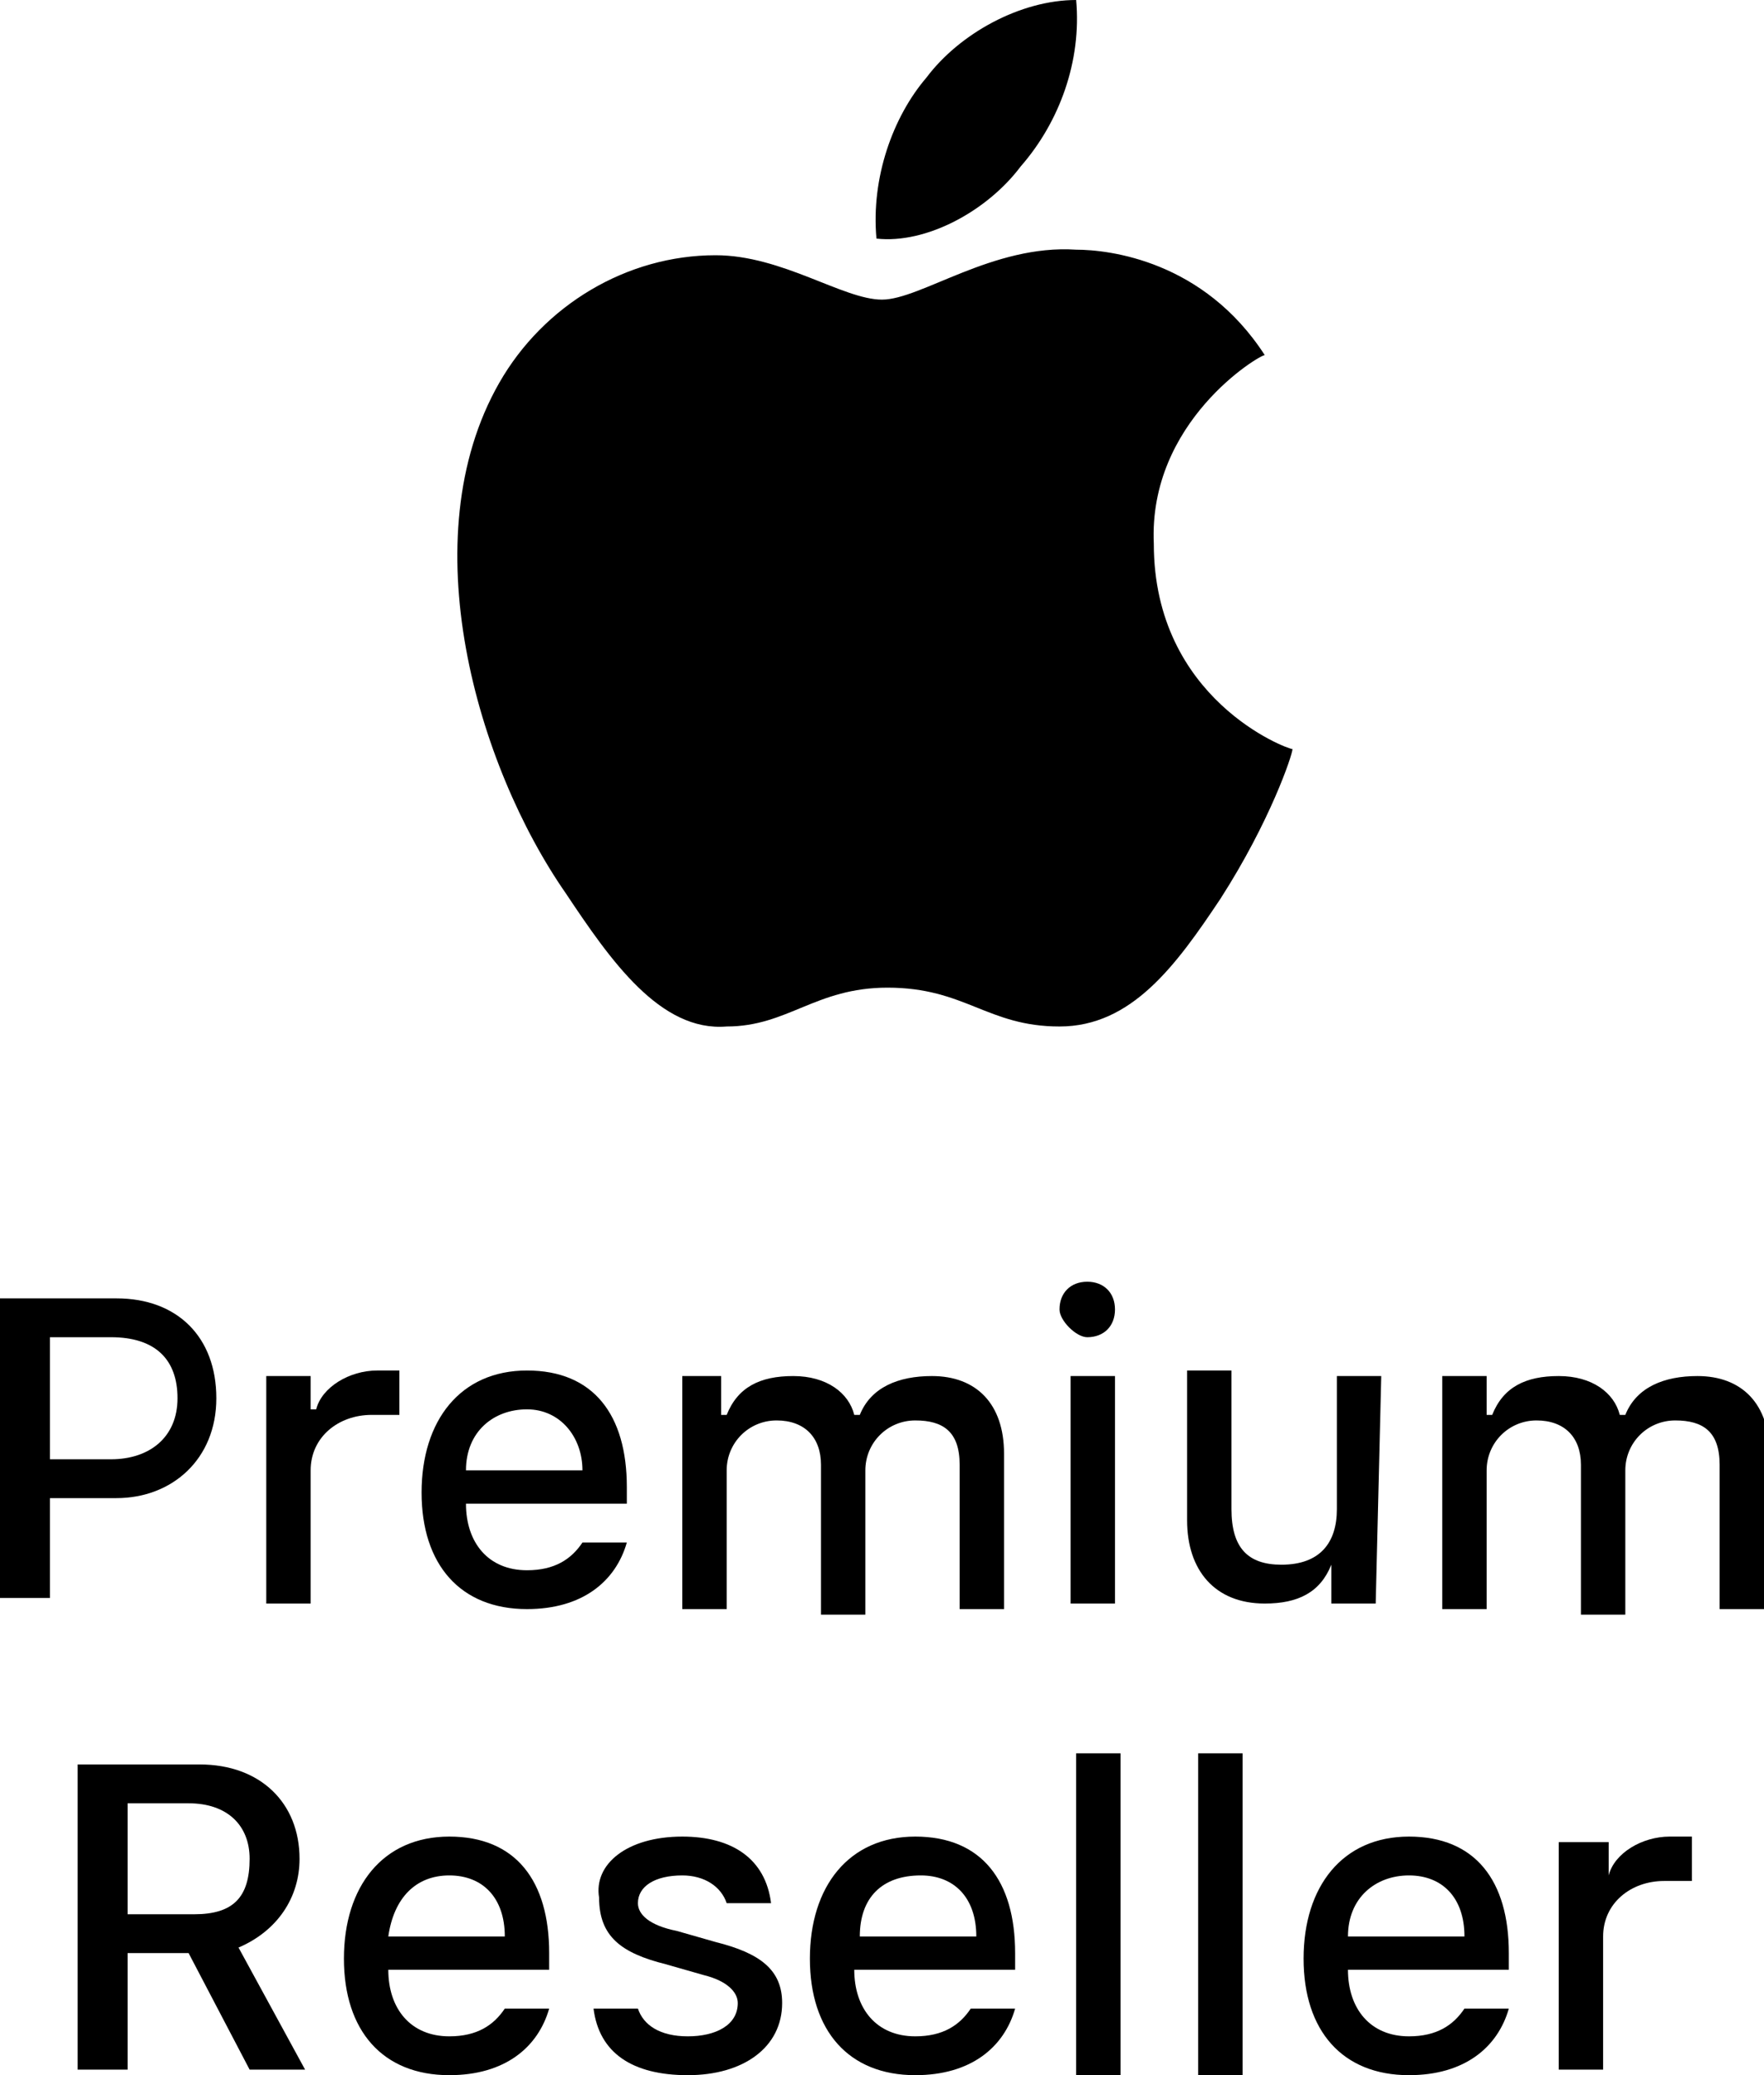 <?xml version="1.0" encoding="utf-8"?>
<!-- Generator: Adobe Illustrator 25.4.1, SVG Export Plug-In . SVG Version: 6.00 Build 0)  -->
<svg version="1.1" id="Layer_1" xmlns="http://www.w3.org/2000/svg" xmlns:xlink="http://www.w3.org/1999/xlink" x="0px" y="0px"
	 viewBox="0 0 31.8 37.4" style="enable-background:new 0 0 31.8 37.4;" xml:space="preserve">
<path d="M18.4,3c0.7-0.8,1.1-1.9,1-3c-1,0-2.1,0.6-2.7,1.4c-0.6,0.7-1,1.8-0.9,2.9C16.7,4.4,17.8,3.8,18.4,3"/>
<path d="M23.3,13.5c0,0.1-0.4,1.3-1.3,2.7c-0.8,1.2-1.6,2.3-2.9,2.3s-1.7-0.7-3.1-0.7c-1.3,0-1.8,0.7-2.9,0.7
	c-1.2,0.1-2.1-1.2-2.9-2.4C8.6,13.8,7.4,9.7,9,6.9c0.8-1.4,2.3-2.3,3.9-2.3c1.2,0,2.3,0.8,3,0.8c0.7,0,2-1,3.5-0.9
	c0.6,0,2.3,0.2,3.4,1.9c-0.1,0-2.1,1.2-2,3.4C20.8,12.6,23.2,13.5,23.3,13.5"/>
<path d="M2.1,23.4c1.1,0,1.8,0.7,1.8,1.8c0,1.1-0.8,1.8-1.8,1.8H0.9v1.8H0v-5.4 M0.9,26.3H2c0.7,0,1.2-0.4,1.2-1.1S2.8,24.1,2,24.1
	H0.9V26.3z"/>
<path d="M4.8,24.8h0.8v0.6h0.1c0.1-0.4,0.6-0.7,1.1-0.7c0.1,0,0.3,0,0.4,0v0.8c-0.1,0-0.3,0-0.5,0c-0.6,0-1.1,0.4-1.1,1v2.4H4.8
	V24.8"/>
<path d="M11.3,27.8c-0.2,0.7-0.8,1.2-1.8,1.2c-1.2,0-1.9-0.8-1.9-2.1c0-1.3,0.7-2.2,1.9-2.2s1.8,0.8,1.8,2.1v0.3H8.4l0,0
	c0,0.7,0.4,1.2,1.1,1.2c0.5,0,0.8-0.2,1-0.5H11.3 M8.4,26.5h2.1c0-0.6-0.4-1.1-1-1.1S8.4,25.8,8.4,26.5z"/>
<path d="M12.2,24.8H13v0.7h0.1c0.2-0.5,0.6-0.7,1.2-0.7c0.6,0,1,0.3,1.1,0.7h0.1c0.2-0.5,0.7-0.7,1.3-0.7c0.8,0,1.3,0.5,1.3,1.4V29
	h-0.8v-2.6c0-0.6-0.3-0.8-0.8-0.8s-0.9,0.4-0.9,0.9v2.6h-0.8v-2.7c0-0.5-0.3-0.8-0.8-0.8s-0.9,0.4-0.9,0.9V29h-0.8v-4.2"/>
<path d="M19.1,23.6c0-0.3,0.2-0.5,0.5-0.5s0.5,0.2,0.5,0.5s-0.2,0.5-0.5,0.5C19.4,24.1,19.1,23.8,19.1,23.6 M19.3,24.8h0.8v4.1h-0.8
	V24.8z"/>
<path d="M24.8,28.9H24v-0.7l0,0c-0.2,0.5-0.6,0.7-1.2,0.7c-0.9,0-1.4-0.6-1.4-1.5v-2.7h0.8v2.5c0,0.7,0.3,1,0.9,1c0.7,0,1-0.4,1-1
	v-2.4h0.8L24.8,28.9"/>
<path d="M26,24.8h0.8v0.7h0.1c0.2-0.5,0.6-0.7,1.2-0.7s1,0.3,1.1,0.7h0.1c0.2-0.5,0.7-0.7,1.3-0.7c0.8,0,1.3,0.5,1.3,1.4V29H31v-2.6
	c0-0.6-0.3-0.8-0.8-0.8s-0.9,0.4-0.9,0.9v2.6h-0.8v-2.7c0-0.5-0.3-0.8-0.8-0.8s-0.9,0.4-0.9,0.9V29H26V24.8"/>
<path d="M2.3,37.3H1.4v-5.5h2.2c1.1,0,1.8,0.7,1.8,1.7c0,0.7-0.4,1.3-1.1,1.6l1.2,2.2h-1l-1.1-2.1H2.3V37.3 M2.3,34.5h1.2
	c0.7,0,1-0.3,1-1c0-0.6-0.4-1-1.1-1H2.3V34.5z"/>
<path d="M9.9,36.2c-0.2,0.7-0.8,1.2-1.8,1.2c-1.2,0-1.9-0.8-1.9-2.1s0.7-2.2,1.9-2.2s1.8,0.8,1.8,2.1v0.3H7l0,0
	c0,0.7,0.4,1.2,1.1,1.2c0.5,0,0.8-0.2,1-0.5H9.9 M7,34.9h2.1c0-0.7-0.4-1.1-1-1.1C7.5,33.8,7.1,34.2,7,34.9z"/>
<path d="M12.3,33.1c0.9,0,1.5,0.4,1.6,1.2h-0.8c-0.1-0.3-0.4-0.5-0.8-0.5c-0.5,0-0.8,0.2-0.8,0.5c0,0.2,0.2,0.4,0.7,0.5l0.7,0.2
	c0.8,0.2,1.2,0.5,1.2,1.1c0,0.8-0.7,1.3-1.7,1.3s-1.6-0.4-1.7-1.2h0.8c0.1,0.3,0.4,0.5,0.9,0.5s0.9-0.2,0.9-0.6
	c0-0.2-0.2-0.4-0.6-0.5L12,35.4c-0.8-0.2-1.2-0.5-1.2-1.2C10.7,33.6,11.3,33.1,12.3,33.1"/>
<path d="M18.3,36.2c-0.2,0.7-0.8,1.2-1.8,1.2c-1.2,0-1.9-0.8-1.9-2.1s0.7-2.2,1.9-2.2s1.8,0.8,1.8,2.1v0.3h-2.9l0,0
	c0,0.7,0.4,1.2,1.1,1.2c0.5,0,0.8-0.2,1-0.5H18.3 M15.5,34.9h2.1c0-0.7-0.4-1.1-1-1.1C15.9,33.8,15.5,34.2,15.5,34.9z"/>
<rect x="19.4" y="31.6" width="0.8" height="5.8"/>
<rect x="21.6" y="31.6" width="0.8" height="5.8"/>
<path d="M27.2,36.2c-0.2,0.7-0.8,1.2-1.8,1.2c-1.2,0-1.9-0.8-1.9-2.1s0.7-2.2,1.9-2.2c1.2,0,1.8,0.8,1.8,2.1v0.3h-2.9l0,0
	c0,0.7,0.4,1.2,1.1,1.2c0.5,0,0.8-0.2,1-0.5H27.2 M24.3,34.9h2.1c0-0.7-0.4-1.1-1-1.1S24.3,34.2,24.3,34.9z"/>
<path d="M28.2,33.2H29v0.6l0,0c0.1-0.4,0.6-0.7,1.1-0.7c0.1,0,0.3,0,0.4,0v0.8c-0.1,0-0.3,0-0.5,0c-0.6,0-1.1,0.4-1.1,1v2.4h-0.8
	v-4.1"/>
</svg>
